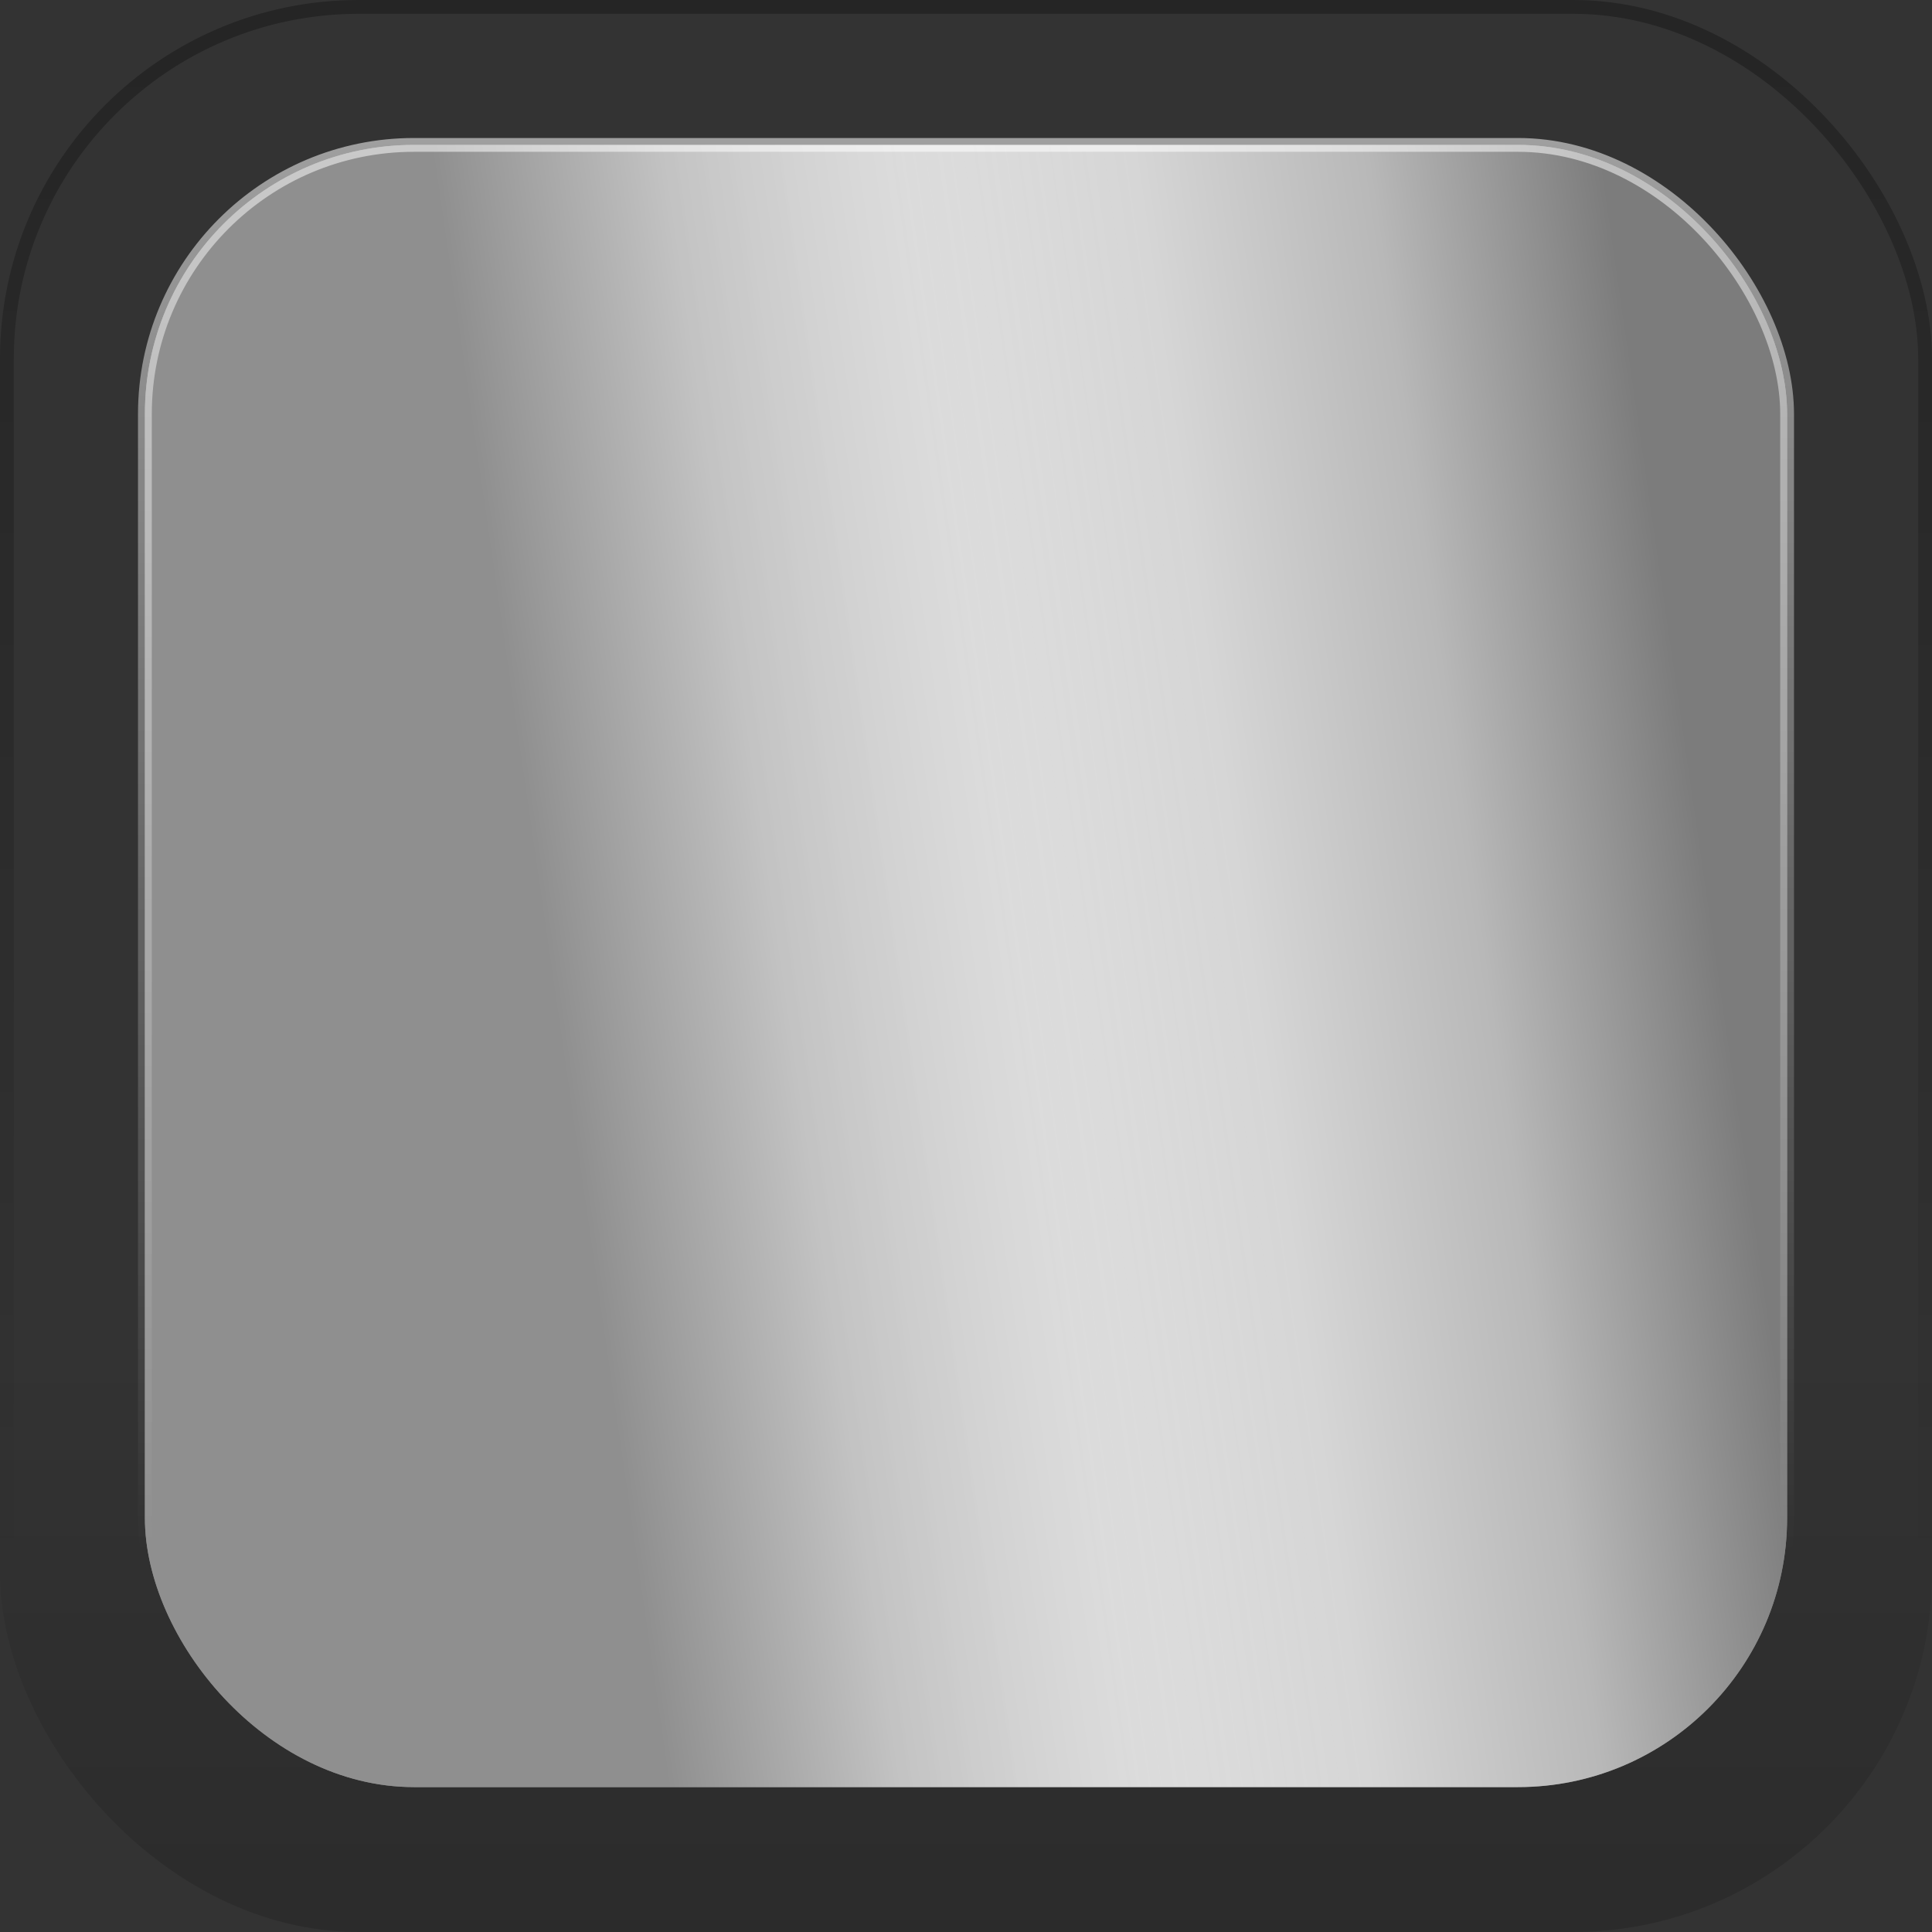 <svg xmlns="http://www.w3.org/2000/svg" width="140" height="140" viewBox="0 0 140 140" fill="none"><rect x="0" y="0" width="140" height="140" fill="#333333" stroke="none"/><rect width="140" height="140" rx="26" fill="url(#paint0_linear_2011_26)" fill-opacity="0.15"></rect><rect x="0.5" y="0.5" width="139" height="139" rx="25.5" stroke="url(#paint1_linear_2011_26)" stroke-opacity="0.28"></rect><rect x="10.5" y="10.5" width="119" height="119" rx="19.5" fill="#7C7C7C"></rect><rect x="10.5" y="10.5" width="119" height="119" rx="19.5" fill="url(#paint2_linear_2011_26)"></rect><rect x="10.5" y="10.5" width="119" height="119" rx="19.5" stroke="url(#paint3_linear_2011_26)"></rect><defs><linearGradient id="paint0_linear_2011_26" x1="70" y1="97.41" x2="70" y2="140" gradientUnits="userSpaceOnUse"><stop stop-opacity="0"></stop><stop offset="1"></stop></linearGradient><linearGradient id="paint1_linear_2011_26" x1="70" y1="0" x2="70" y2="115.5" gradientUnits="userSpaceOnUse"><stop></stop><stop offset="1" stop-opacity="0"></stop></linearGradient><linearGradient id="paint2_linear_2011_26" x1="121" y1="45.5" x2="38" y2="57.5" gradientUnits="userSpaceOnUse"><stop stop-color="#7C7C7C"></stop><stop offset="0.2" stop-color="#B8B8B8"></stop><stop offset="0.4" stop-color="#D6D6D6"></stop><stop offset="0.6" stop-color="#EFEFEF" stop-opacity="0.83"></stop><stop offset="0.8" stop-color="#C3C3C3"></stop><stop offset="1" stop-color="#8F8F8F"></stop></linearGradient><linearGradient id="paint3_linear_2011_26" x1="70" y1="10" x2="70" y2="112.5" gradientUnits="userSpaceOnUse"><stop stop-color="white" stop-opacity="0.53"></stop><stop offset="1" stop-color="white" stop-opacity="0"></stop></linearGradient></defs></svg>